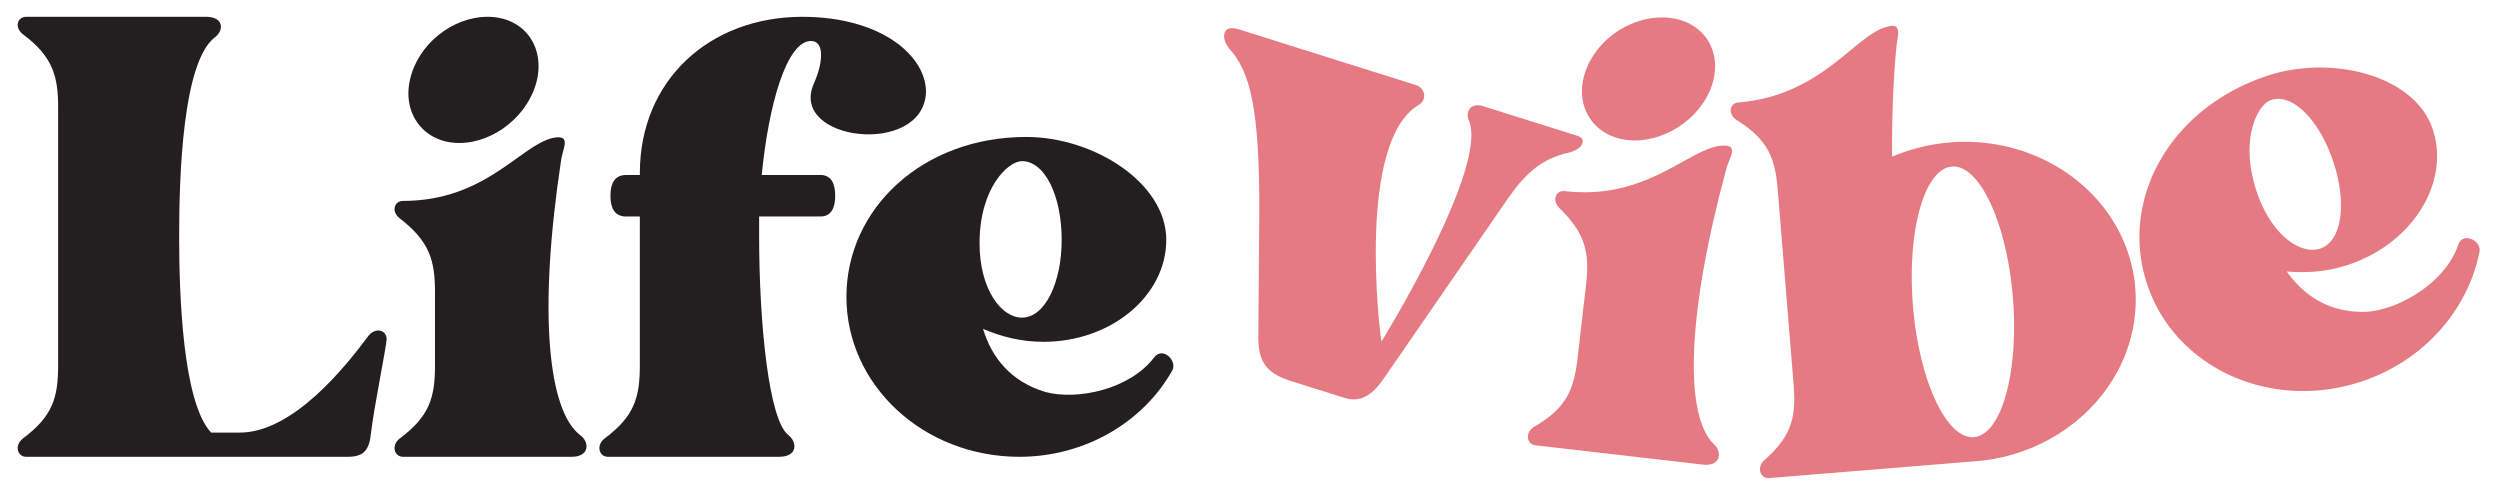 <svg xmlns="http://www.w3.org/2000/svg" width="500" height="100" version="1.0" viewBox="0 0 375 75"><path fill="#231f20" d="M55.271 50.367C51.9 54.907 43.99 64.89 35.951 64.89h-4.278c-4.28-4.539-4.8-20.75-4.8-29.437 0-9.074.52-26.063 5.316-29.82 1.43-1.04 1.43-3.114-1.297-3.114H3.923c-1.297 0-1.816 1.555-.52 2.594 4.54 3.371 5.317 6.352 5.317 11.02v38.64c0 4.801-.777 7.653-5.316 11.024-1.297 1.035-.778 2.722.52 2.722h48.234c2.465 0 3.242-1.039 3.504-3.629.386-3.503 2.332-13.097 2.332-14.003 0-1.43-1.684-1.817-2.723-.52zm0 0M85.737 68.52c2.723 0 2.723-2.204 1.297-3.243-4.797-3.629-6.356-18.281-2.852-41.363.258-1.688 1.555-3.762-1.168-3.242-4.93 1.039-10.113 9.465-22.562 9.465-1.297 0-1.817 1.558-.52 2.593 4.54 3.504 5.317 6.356 5.317 11.153v10.89c0 4.801-.778 7.653-5.317 11.024-1.297 1.035-.777 2.722.52 2.722zM68.882 21.45c5.316 0 10.5-4.278 11.668-9.466 1.168-5.316-2.204-9.465-7.391-9.465-5.316 0-10.504 4.149-11.668 9.465-1.168 5.188 2.203 9.465 7.39 9.465zm0 0M123.078 26.25h-8.817c1.036-10.633 3.758-20.102 7.391-20.102 1.945 0 1.945 2.985.387 6.485-3.63 8.558 16.34 10.89 16.86 1.297.128-5.446-6.614-11.41-18.544-11.41-13.875 0-24.379 9.464-24.379 23.468v.262h-2.074c-1.816 0-2.332 1.426-2.332 3.11 0 1.687.516 3.112 2.332 3.112h2.074v22.301c0 4.801-.777 7.653-5.316 11.024-1.297 1.035-.777 2.722.52 2.722h25.675c2.852 0 2.723-2.203 1.426-3.242-2.984-2.203-4.41-16.984-4.41-29.824v-2.98h9.207c1.683 0 2.203-1.426 2.203-3.114 0-1.683-.52-3.11-2.203-3.11zm0 0"/><path fill="#231f20" d="M173.123 53.61c-3.629 4.796-11.539 6.48-16.336 5.183-5.187-1.555-8.039-5.184-9.336-9.465 2.723 1.168 5.704 1.945 9.075 1.945 10.117 0 18.414-6.87 18.414-15.3 0-8.56-10.89-15.43-21.004-15.43-15.563 0-26.973 10.762-26.973 23.988 0 13.227 11.54 23.988 25.934 23.988 9.984 0 18.672-5.316 22.949-12.964.781-1.43-1.426-3.633-2.723-1.946zm-19.836-29.438c3.5 0 5.965 5.316 5.965 11.8 0 6.356-2.465 11.672-5.965 11.672-3.113 0-6.355-4.28-6.355-11.152 0-8.3 4.277-12.32 6.355-12.32zm0 0"/><path fill="#e67a82" d="M236.632 20.379l-14.226-4.473c-1.73-.543-2.692.785-2.055 2.207 2.914 7.168-13.129 33.117-13.129 33.117-.27-1.308-3.754-29.996 5.586-35.488 1.34-.8.938-2.559-.422-2.984l-26.594-8.364c-2.597-.816-2.64 1.48-1.343 2.977 2.925 3.23 4.535 8.492 4.441 24.777l-.137 18.168c-.062 3.653.957 5.602 4.79 6.809l8.164 2.566c2.722.856 4.496-.898 6.015-3.137l17.488-25.359c2.801-4.148 5.125-7.223 10.235-8.336 1.918-.484 2.672-2.015 1.187-2.48zm0 0M255.424 69.69c2.703.313 2.957-1.878 1.656-3.07-4.348-4.156-4.215-18.89 1.902-41.422.453-1.644 1.977-3.554-.785-3.351-5.016.465-11.133 8.246-23.5 6.82-1.285-.148-1.98 1.336-.813 2.516 4.11 3.996 4.555 6.922 4.008 11.687l-1.25 10.82c-.547 4.766-1.648 7.512-6.543 10.34-1.406.883-1.086 2.618.203 2.766zM244.064 21c5.281.609 10.926-3.048 12.68-8.067 1.765-5.149-1.106-9.656-6.258-10.25-5.281-.61-10.91 2.922-12.68 8.066-1.754 5.02 1.106 9.656 6.258 10.25zm0 0"/><path fill="#e67a82" d="M292.494 21.367a28.003 28.003 0 00-8.675 2.136c-.051-5.46.14-11.07.625-16.312.12-1.703 1.105-3.992-1.555-3.125-4.71 1.293-9.7 10.285-22.11 11.297-1.292.105-1.683 1.699-.304 2.625 4.797 2.992 5.805 5.773 6.191 10.554l2.371 29.078c.387 4.782-.156 7.688-4.406 11.418-1.207 1.141-.555 2.778.738 2.672l31.016-2.527c14.219-1.156 24.977-12.828 23.902-26.012-1.074-13.183-13.578-22.96-27.793-21.804zm3.598 44.199c-4.137.336-8.242-8.567-9.148-19.68-.914-11.246 1.707-20.566 5.843-20.902 4.137-.336 8.235 8.437 9.149 19.68.906 11.117-1.707 20.566-5.844 20.902zm0 0M368.737 36.717c-1.938 5.696-8.918 9.782-13.88 10.059-5.413.152-9.265-2.399-11.84-6.055 2.954.254 6.028.055 9.227-1.004 9.602-3.18 15.32-12.312 12.672-20.312-2.687-8.125-15.187-11.227-24.789-8.047-14.773 4.89-22.222 18.691-18.066 31.25 4.156 12.555 18.496 19.144 32.16 14.621 9.477-3.137 16.055-10.914 17.71-19.523.29-1.598-2.495-2.996-3.194-.989zm-28.086-21.71c3.324-1.098 7.336 3.171 9.37 9.328 1.997 6.03 1.329 11.855-1.991 12.953-2.957.98-7.38-2.067-9.54-8.59-2.605-7.88.192-13.04 2.16-13.692zm0 0"/></svg>